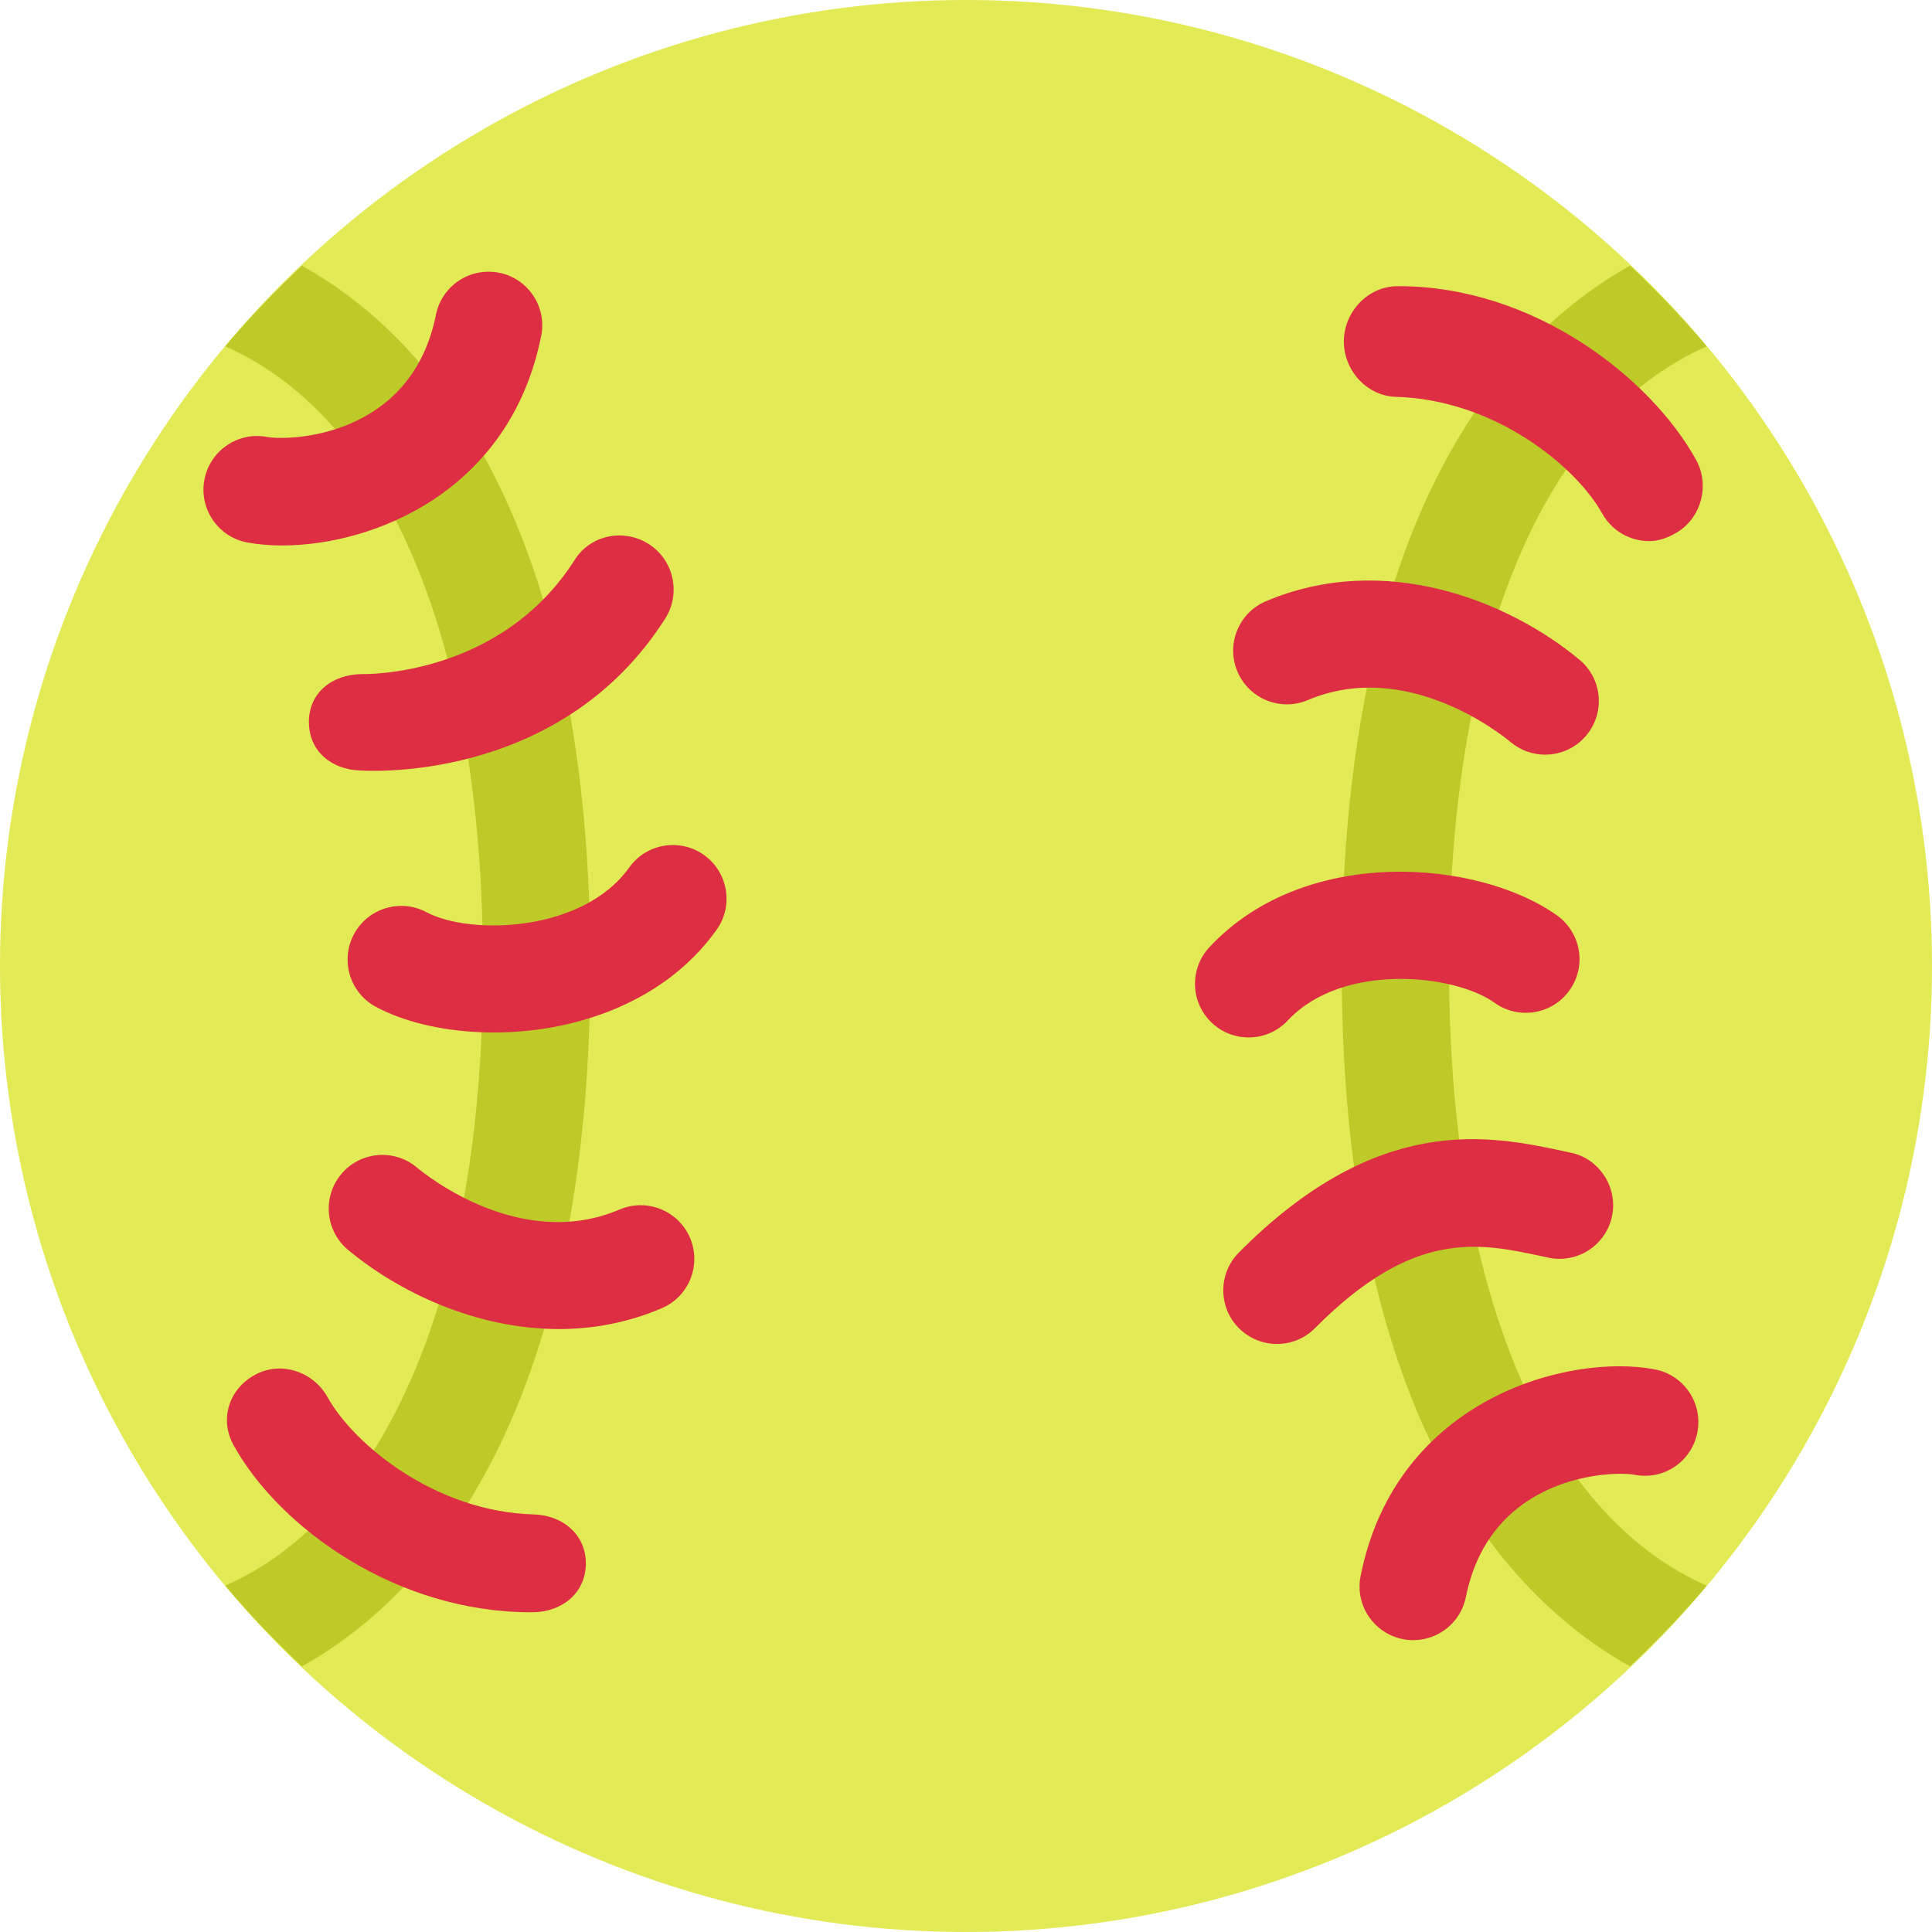 <svg xmlns="http://www.w3.org/2000/svg" viewBox="0 0 36 36"><circle fill="#E2EA55" cx="18" cy="18" r="18"/><path fill="#BECA28" d="M31.802 29.546C28.792 28.221 27 24.048 27 18c0-6.048 1.792-10.221 4.802-11.546-.445-.531-.926-1.028-1.428-1.504C27.406 6.605 25 10.578 25 18c0 7.421 2.406 11.395 5.374 13.05.502-.477.984-.973 1.428-1.504zM11 18c0-7.421-2.406-11.395-5.374-13.049-.502.476-.984.972-1.428 1.503C7.208 7.78 9 11.952 9 18c0 6.048-1.792 10.22-4.802 11.546.445.531.926 1.027 1.428 1.504C8.593 29.395 11 25.421 11 18z"/><path fill="#DD2E44" d="M5.258 10.164c-.237 0-.457-.02-.651-.056-.543-.102-.9-.624-.799-1.167.102-.543.625-.902 1.167-.799.43.077 2.691.006 3.148-2.276.109-.541.633-.891 1.177-.784.542.108.893.635.784 1.177-.582 2.912-3.139 3.905-4.826 3.905zm1.439 4.192c-.53-.022-.938-.363-.941-.899-.003-.552.438-.893.99-.896 0 0 2.563.073 3.963-2.129.295-.466.913-.591 1.38-.294.466.296.603.921.307 1.387-1.986 3.126-5.683 2.832-5.699 2.831zm2.216 4.876c-.733-.035-1.406-.202-1.907-.47-.487-.26-.671-.866-.411-1.353.26-.488.867-.67 1.353-.411.81.432 2.911.379 3.775-.832.321-.45.945-.555 1.395-.234.45.321.555.945.234 1.395-1.036 1.451-2.875 1.98-4.439 1.905zm1.498 5.533c-1.554 0-2.995-.699-3.926-1.476-.424-.354-.481-.984-.128-1.409.354-.425.984-.481 1.408-.128.194.163 1.952 1.566 3.782.785.507-.215 1.095.021 1.311.53s-.022 1.096-.53 1.311c-.64.273-1.288.387-1.917.387zm-.494 5.277h-.028c-2.504 0-4.679-1.57-5.534-3.108-.269-.482-.094-1.044.388-1.312.483-.27 1.092-.07 1.36.412.484.871 1.996 2.134 3.841 2.185.552.016.987.388.972.939-.015.542-.459.884-.999.884zm16.417.52c-.066 0-.131-.006-.197-.02-.541-.108-.893-.635-.784-1.177.664-3.322 3.894-4.15 5.478-3.849.543.102.9.624.798 1.167-.101.542-.617.903-1.167.798-.425-.08-2.69-.007-3.147 2.276-.096.477-.514.805-.981.805zm-2.795-5.552c-.164-.043-.32-.129-.449-.256-.392-.389-.395-1.023-.006-1.414 2.608-2.629 4.694-2.181 6.074-1.885l.109.024c.53.105.885.646.77 1.186-.115.54-.646.885-1.186.77l-.113-.025c-1.179-.253-2.397-.515-4.234 1.337-.26.264-.631.351-.965.263zm-.452-5.695c-.183-.033-.357-.116-.503-.253-.403-.376-.425-1.009-.048-1.413 1.786-1.915 5.028-1.629 6.478-.59.449.322.553.947.23 1.396-.321.449-.948.552-1.395.23-.745-.535-2.836-.758-3.852.329-.24.258-.586.36-.91.301zm5.704-5.253c-.226 0-.452-.076-.64-.232-.194-.162-1.952-1.559-3.781-.785-.509.215-1.095-.021-1.312-.53-.216-.508.021-1.096.53-1.311 2.219-.942 4.535-.001 5.844 1.09.424.353.482.984.128 1.408-.198.238-.482.36-.769.36zm1.939-3.979c-.352 0-.692-.186-.875-.514-.484-.872-1.996-2.123-3.841-2.174-.553-.015-.987-.506-.973-1.059.016-.542.46-1.003.999-1.003h.028c2.505 0 4.68 1.694 5.534 3.232.269.483.095 1.108-.389 1.376-.152.086-.319.142-.483.142z"/></svg>